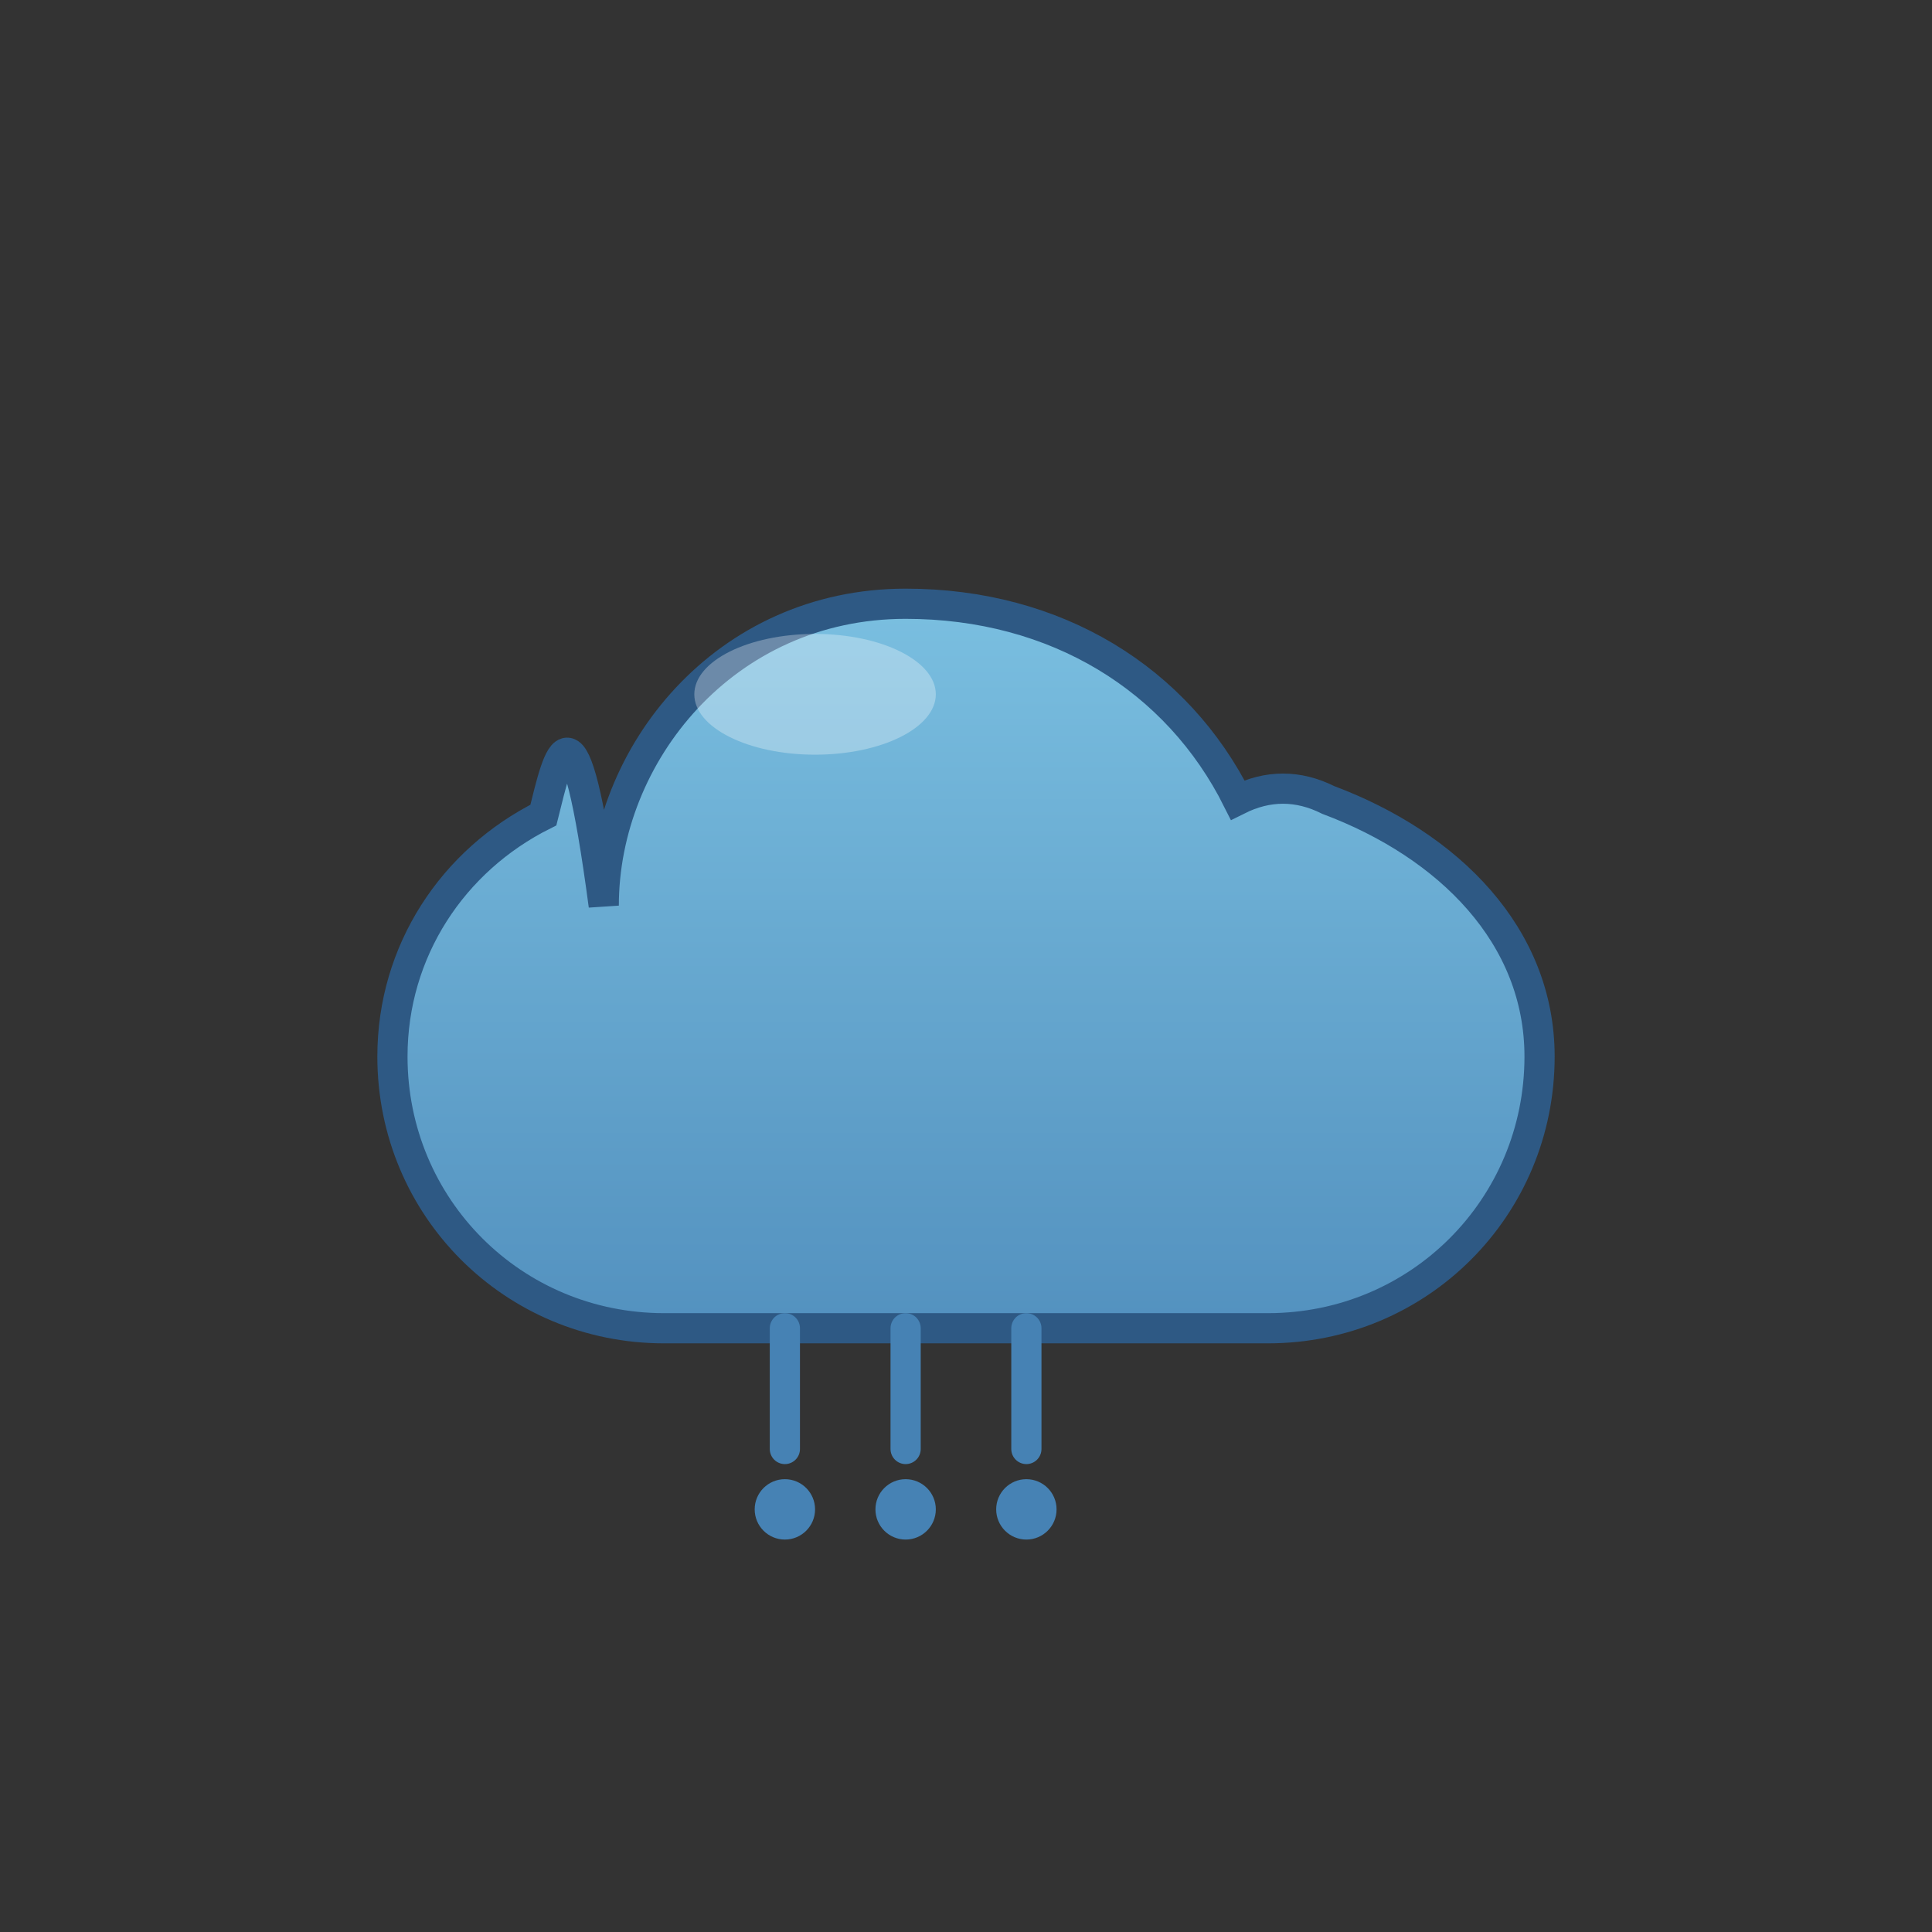 <svg width="32" height="32" viewBox="0 0 32 32" fill="none" xmlns="http://www.w3.org/2000/svg">
<rect x="0" y="0" width="32" height="32" fill="#333333" stroke="none"/>
<defs>
<linearGradient id="paint0_linear_favicon" x1="16" y1="6" x2="16" y2="26" gradientUnits="userSpaceOnUse">
<stop stop-color="#87CEEB"/>
<stop offset="1" stop-color="#4682B4"/>
</linearGradient>
</defs>

<!-- Main cloud shape -->
<path d="M10 15C10 12.5 12 10 15 10C17.5 10 19.5 11.25 20.5 13.25C21 13 21.5 13 22 13.25C24 14 25.5 15.5 25.5 17.5C25.5 20 23.5 22 21 22H11C8.5 22 6.5 20 6.5 17.5C6.5 15.75 7.5 14.25 9 13.5C9.25 12.5 9.5 11.25 10 15Z" fill="url(#paint0_linear_favicon)" stroke="#2E5984" stroke-width="0.5"/>

<!-- Data streams -->
<path d="M15 22 L15 24 M13 22 L13 24 M17 22 L17 24" stroke="#4682B4" stroke-width="0.5" stroke-linecap="round"/>

<!-- Data dots -->
<circle cx="15" cy="25" r="0.5" fill="#4682B4"/>
<circle cx="13" cy="25" r="0.5" fill="#4682B4"/>
<circle cx="17" cy="25" r="0.5" fill="#4682B4"/>

<!-- Cloud highlight -->
<ellipse cx="13.5" cy="11.5" rx="2" ry="1" fill="#FFFFFF" opacity="0.3"/>
</svg>
